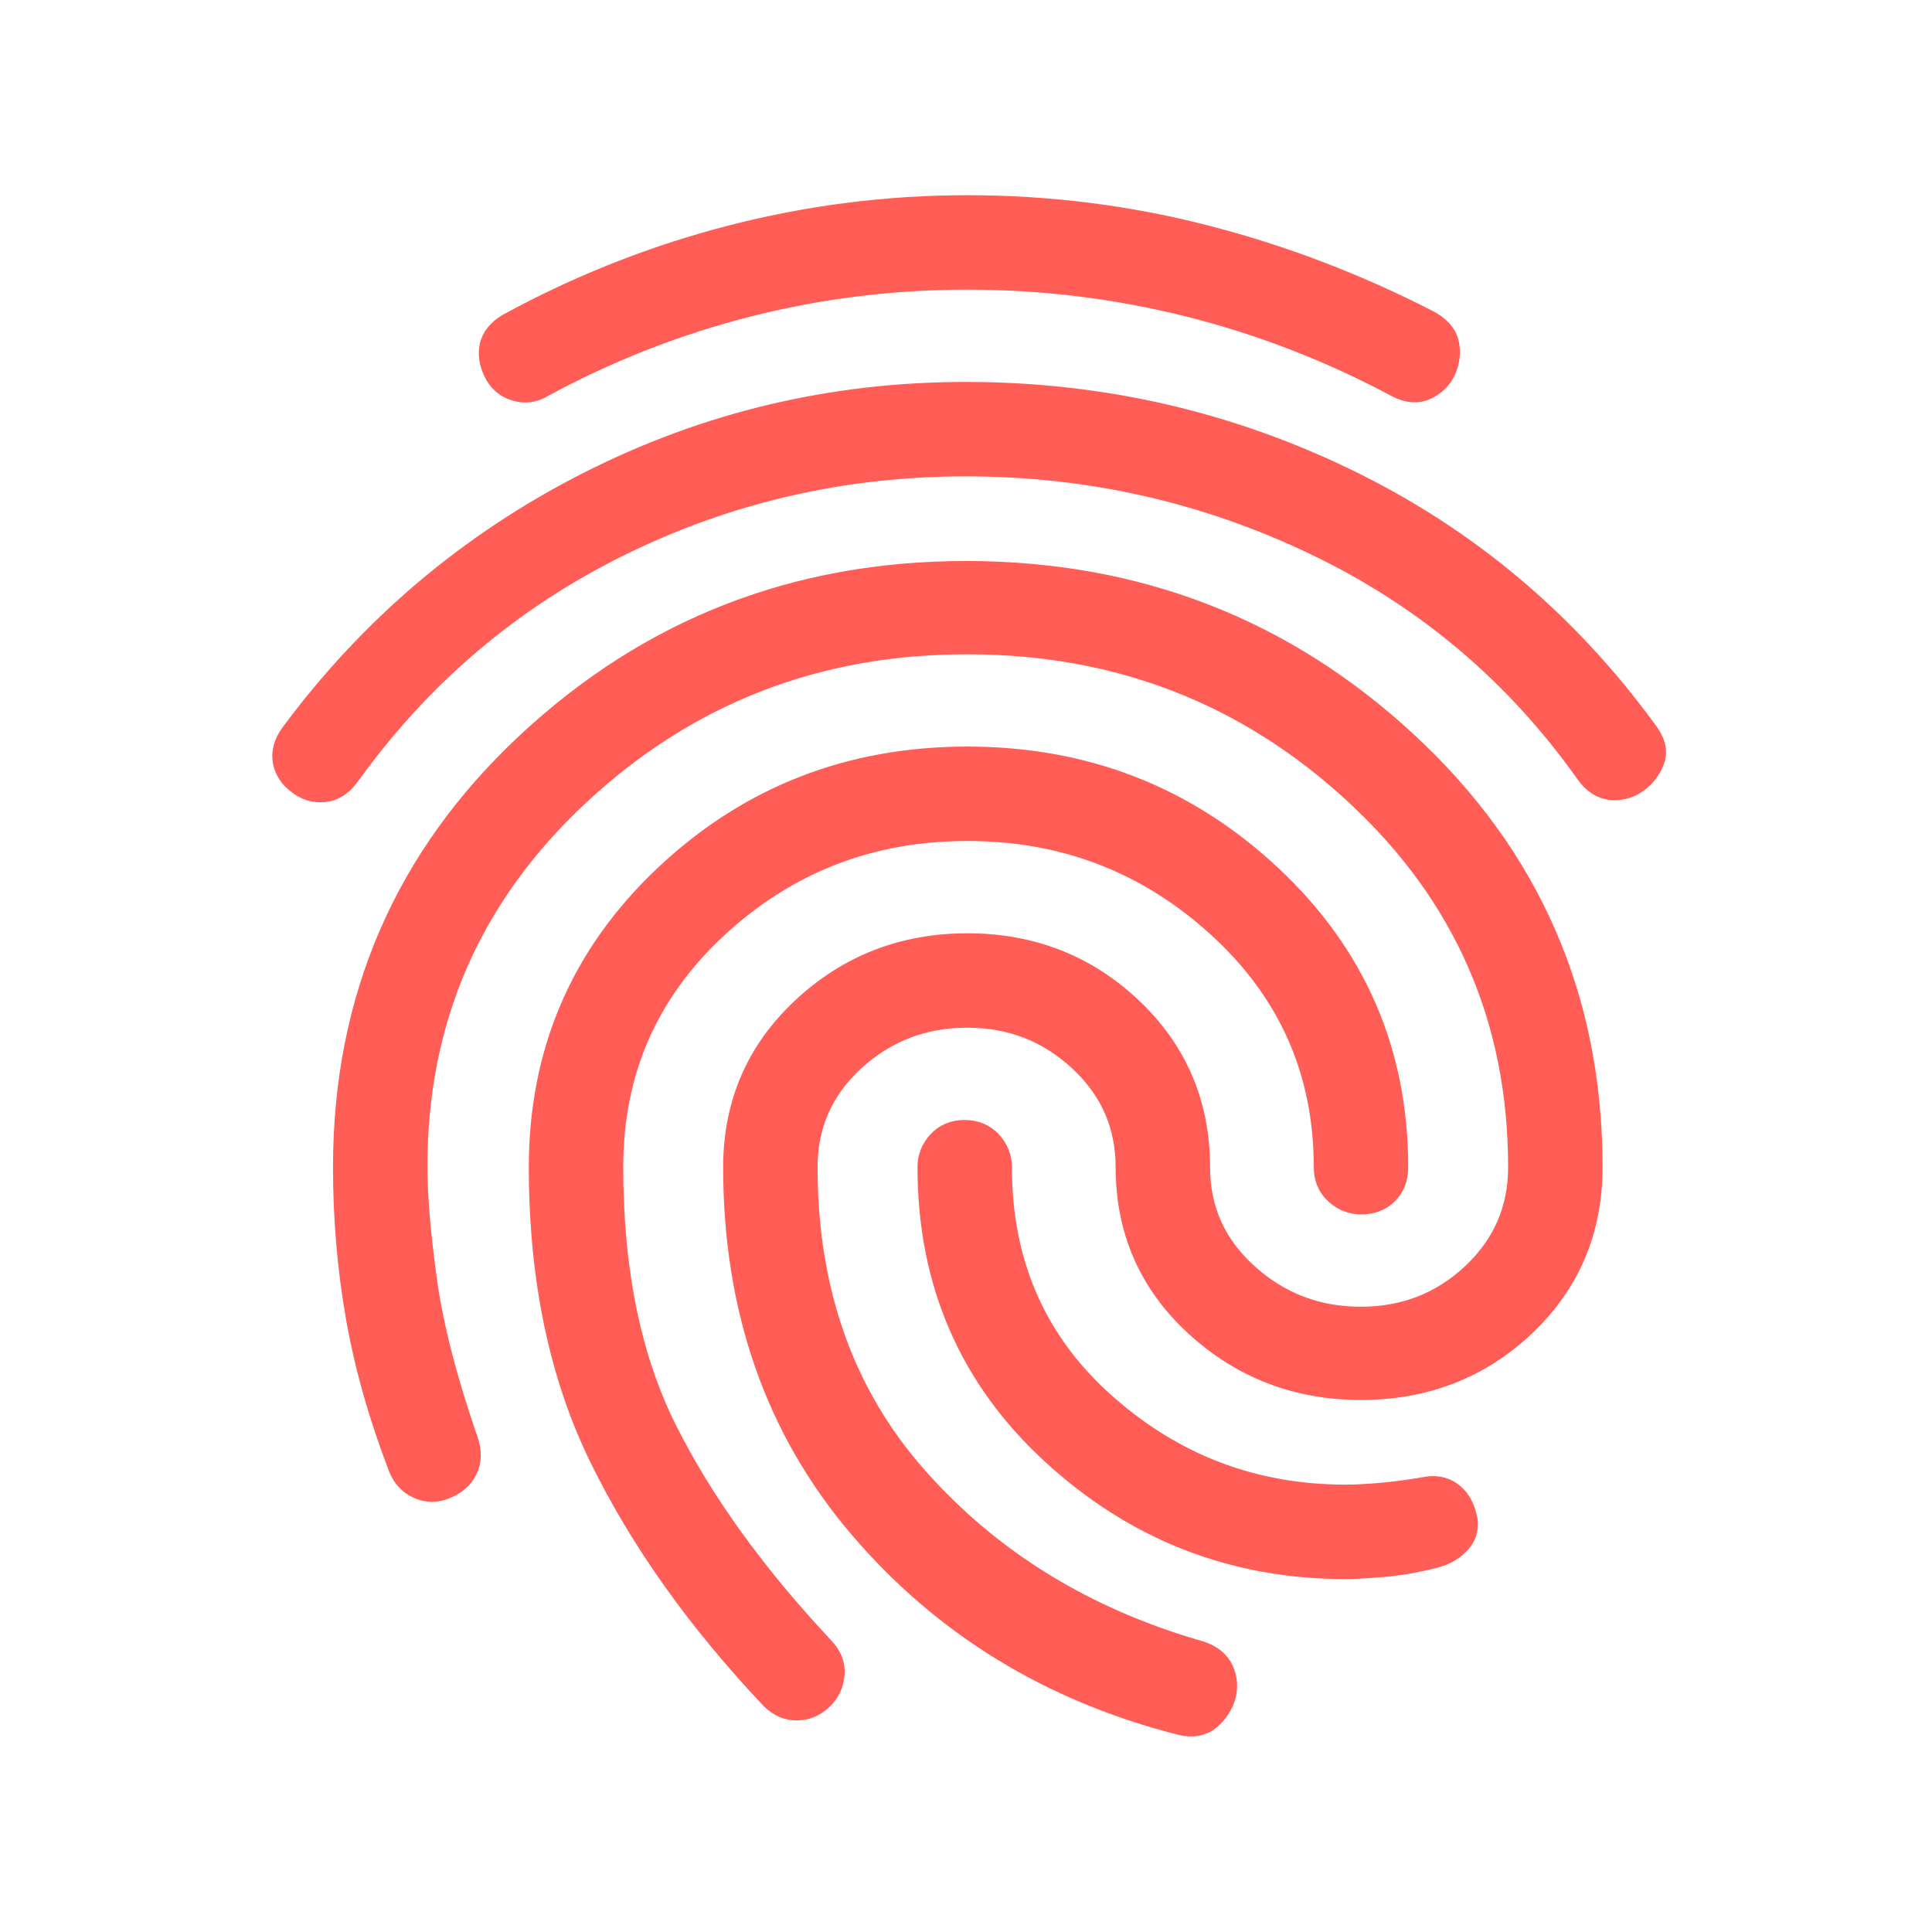 <?xml version="1.0" encoding="UTF-8" standalone="no"?><!DOCTYPE svg PUBLIC "-//W3C//DTD SVG 1.1//EN" "http://www.w3.org/Graphics/SVG/1.1/DTD/svg11.dtd"><svg width="100%" height="100%" viewBox="0 0 417 417" version="1.1" xmlns="http://www.w3.org/2000/svg" xmlns:xlink="http://www.w3.org/1999/xlink" xml:space="preserve" xmlns:serif="http://www.serif.com/" style="fill-rule:evenodd;clip-rule:evenodd;stroke-linejoin:round;stroke-miterlimit:2;"><path d="M64.604,168.575c-1.55,-1.158 -2.491,-2.608 -2.825,-4.346c-0.329,-1.742 0.167,-3.55 1.496,-5.425c17.104,-23.096 38.371,-41.108 63.804,-54.046c25.429,-12.937 52.563,-19.408 81.392,-19.408c28.987,-0 56.329,6.237 82.033,18.712c25.704,12.471 47.138,30.446 64.304,53.917c1.709,2.15 2.246,4.108 1.613,5.871c-0.633,1.758 -1.717,3.221 -3.258,4.379c-1.538,1.159 -3.271,1.675 -5.196,1.55c-1.925,-0.125 -3.609,-1.187 -5.054,-3.196c-15.288,-21.596 -34.842,-38.108 -58.655,-49.537c-23.816,-11.429 -49.079,-17.146 -75.787,-17.146c-26.592,-0 -51.592,5.767 -75,17.304c-23.409,11.538 -42.842,27.996 -58.3,49.379c-1.542,2.259 -3.3,3.471 -5.283,3.638c-1.984,0.171 -3.746,-0.379 -5.284,-1.646Zm190.496,203.058c-28.092,-7.129 -51.129,-21.241 -69.117,-42.333c-17.991,-21.096 -26.983,-46.883 -26.983,-77.371c0,-13.496 4.879,-24.8 14.646,-33.908c9.762,-9.113 21.483,-13.667 35.154,-13.667c13.671,0 25.333,4.554 34.988,13.667c9.65,9.108 14.475,20.412 14.475,33.908c-0,9.317 3.516,17.15 10.549,23.5c7.034,6.35 15.33,9.529 24.896,9.529c9.563,0 17.742,-3.191 24.534,-9.57c6.787,-6.38 10.183,-14.2 10.183,-23.459c0,-32.066 -11.771,-59.025 -35.317,-80.862c-23.545,-21.842 -51.662,-32.763 -84.35,-32.763c-32.687,0 -60.762,10.938 -84.225,32.808c-23.462,21.871 -35.191,48.726 -35.191,80.567c-0,6.633 0.696,14.921 2.087,24.871c1.392,9.95 4.367,21.504 8.921,34.663c0.717,2.15 0.675,4.054 -0.125,5.708c-0.804,1.658 -2.196,2.896 -4.179,3.716c-1.979,0.825 -3.867,0.805 -5.663,-0.058c-1.791,-0.858 -3.045,-2.275 -3.762,-4.242c-4.217,-11.008 -7.246,-21.737 -9.079,-32.187c-1.834,-10.45 -2.75,-21.187 -2.75,-32.221c-0,-36.237 13.15,-66.616 39.45,-91.141c26.304,-24.521 57.716,-36.784 94.237,-36.784c36.796,0 68.413,12.263 94.846,36.784c26.433,24.525 39.654,54.904 39.654,91.141c0,13.483 -4.775,24.742 -14.325,33.775c-9.546,9.034 -21.179,13.55 -34.9,13.55c-13.662,0 -25.421,-4.517 -35.271,-13.55c-9.845,-9.033 -14.77,-20.291 -14.77,-33.775c-0,-9.254 -3.438,-17.075 -10.309,-23.454c-6.871,-6.379 -15.079,-9.571 -24.617,-9.571c-9.62,0 -17.9,3.175 -24.837,9.529c-6.933,6.35 -10.4,14.184 -10.4,23.496c-0,26.913 7.987,49.379 23.962,67.413c15.975,18.029 36.438,30.612 61.384,37.737c2.208,0.725 3.708,1.929 4.504,3.621c0.792,1.688 0.917,3.496 0.367,5.425c-0.546,1.688 -1.538,3.167 -2.971,4.429c-1.438,1.267 -3.334,1.625 -5.696,1.079Zm-138.3,-288.687c-1.667,1.054 -3.467,1.292 -5.396,0.712c-1.929,-0.579 -3.337,-1.808 -4.221,-3.687c-0.887,-1.875 -1.133,-3.625 -0.746,-5.25c0.392,-1.625 1.525,-3.017 3.405,-4.175c15.245,-8.329 31.229,-14.663 47.954,-18.996c16.725,-4.333 33.721,-6.5 50.992,-6.5c17.408,-0 34.408,2.125 51,6.371c16.591,4.25 32.637,10.35 48.141,18.3c2.363,1.266 3.721,2.779 4.079,4.541c0.359,1.763 0.179,3.496 -0.537,5.205c-0.717,1.708 -1.954,3.004 -3.717,3.891c-1.762,0.884 -3.75,0.746 -5.962,-0.412c-14.425,-7.721 -29.459,-13.538 -45.105,-17.463c-15.645,-3.92 -31.637,-5.883 -47.975,-5.883c-16.062,0 -31.82,1.954 -47.279,5.867c-15.458,3.912 -30.337,9.737 -44.633,17.479Zm50.108,283.246c-15.862,-16.788 -28.133,-34.05 -36.821,-51.784c-8.691,-17.737 -13.033,-38.562 -13.033,-62.483c0,-24.733 8.967,-45.562 26.908,-62.487c17.942,-16.921 39.555,-25.384 64.834,-25.384c25.283,0 46.975,8.463 65.079,25.384c18.104,16.924 27.158,37.754 27.158,62.491c0,2.184 -0.666,3.942 -2.004,5.275c-1.333,1.338 -3.091,2.004 -5.275,2.004c-1.875,0 -3.558,-0.666 -5.041,-2.004c-1.488,-1.333 -2.234,-3.091 -2.234,-5.275c0,-20.771 -7.683,-38.183 -23.054,-52.241c-15.371,-14.055 -33.583,-21.084 -54.633,-21.084c-21.05,0 -39.175,7.029 -54.38,21.084c-15.208,14.058 -22.808,31.466 -22.808,52.229c0,22.429 3.892,41.412 11.671,56.954c7.783,15.542 19.075,31.225 33.879,47.042c1.646,1.662 2.392,3.462 2.233,5.391c-0.158,1.929 -0.904,3.559 -2.233,4.888c-1.433,1.433 -3.112,2.175 -5.046,2.229c-1.929,0.054 -3.662,-0.692 -5.2,-2.229Zm123.559,-28.279c-24.084,-0 -45.025,-8.15 -62.825,-24.45c-17.8,-16.301 -26.696,-36.813 -26.696,-61.534c-0,-1.937 0.662,-3.637 1.991,-5.091c1.325,-1.455 3.075,-2.184 5.25,-2.184c2.171,0 3.934,0.729 5.284,2.184c1.35,1.454 2.025,3.154 2.025,5.091c-0,20.888 7.479,38.013 22.441,51.379c14.963,13.367 32.475,20.05 52.53,20.05c2.17,0 4.766,-0.137 7.783,-0.408c3.012,-0.275 6.112,-0.688 9.3,-1.237c2.046,-0.442 3.8,-0.15 5.267,0.87c1.462,1.025 2.47,2.621 3.02,4.796c0.546,1.929 0.188,3.621 -1.075,5.067c-1.266,1.45 -2.891,2.45 -4.875,2.996c-3.983,1.054 -7.775,1.729 -11.37,2.025c-3.596,0.296 -6.28,0.446 -8.05,0.446Z" style="fill:#ff5d56;fill-rule:nonzero;stroke:#ff5d56;stroke-width:5.83px;"/></svg>